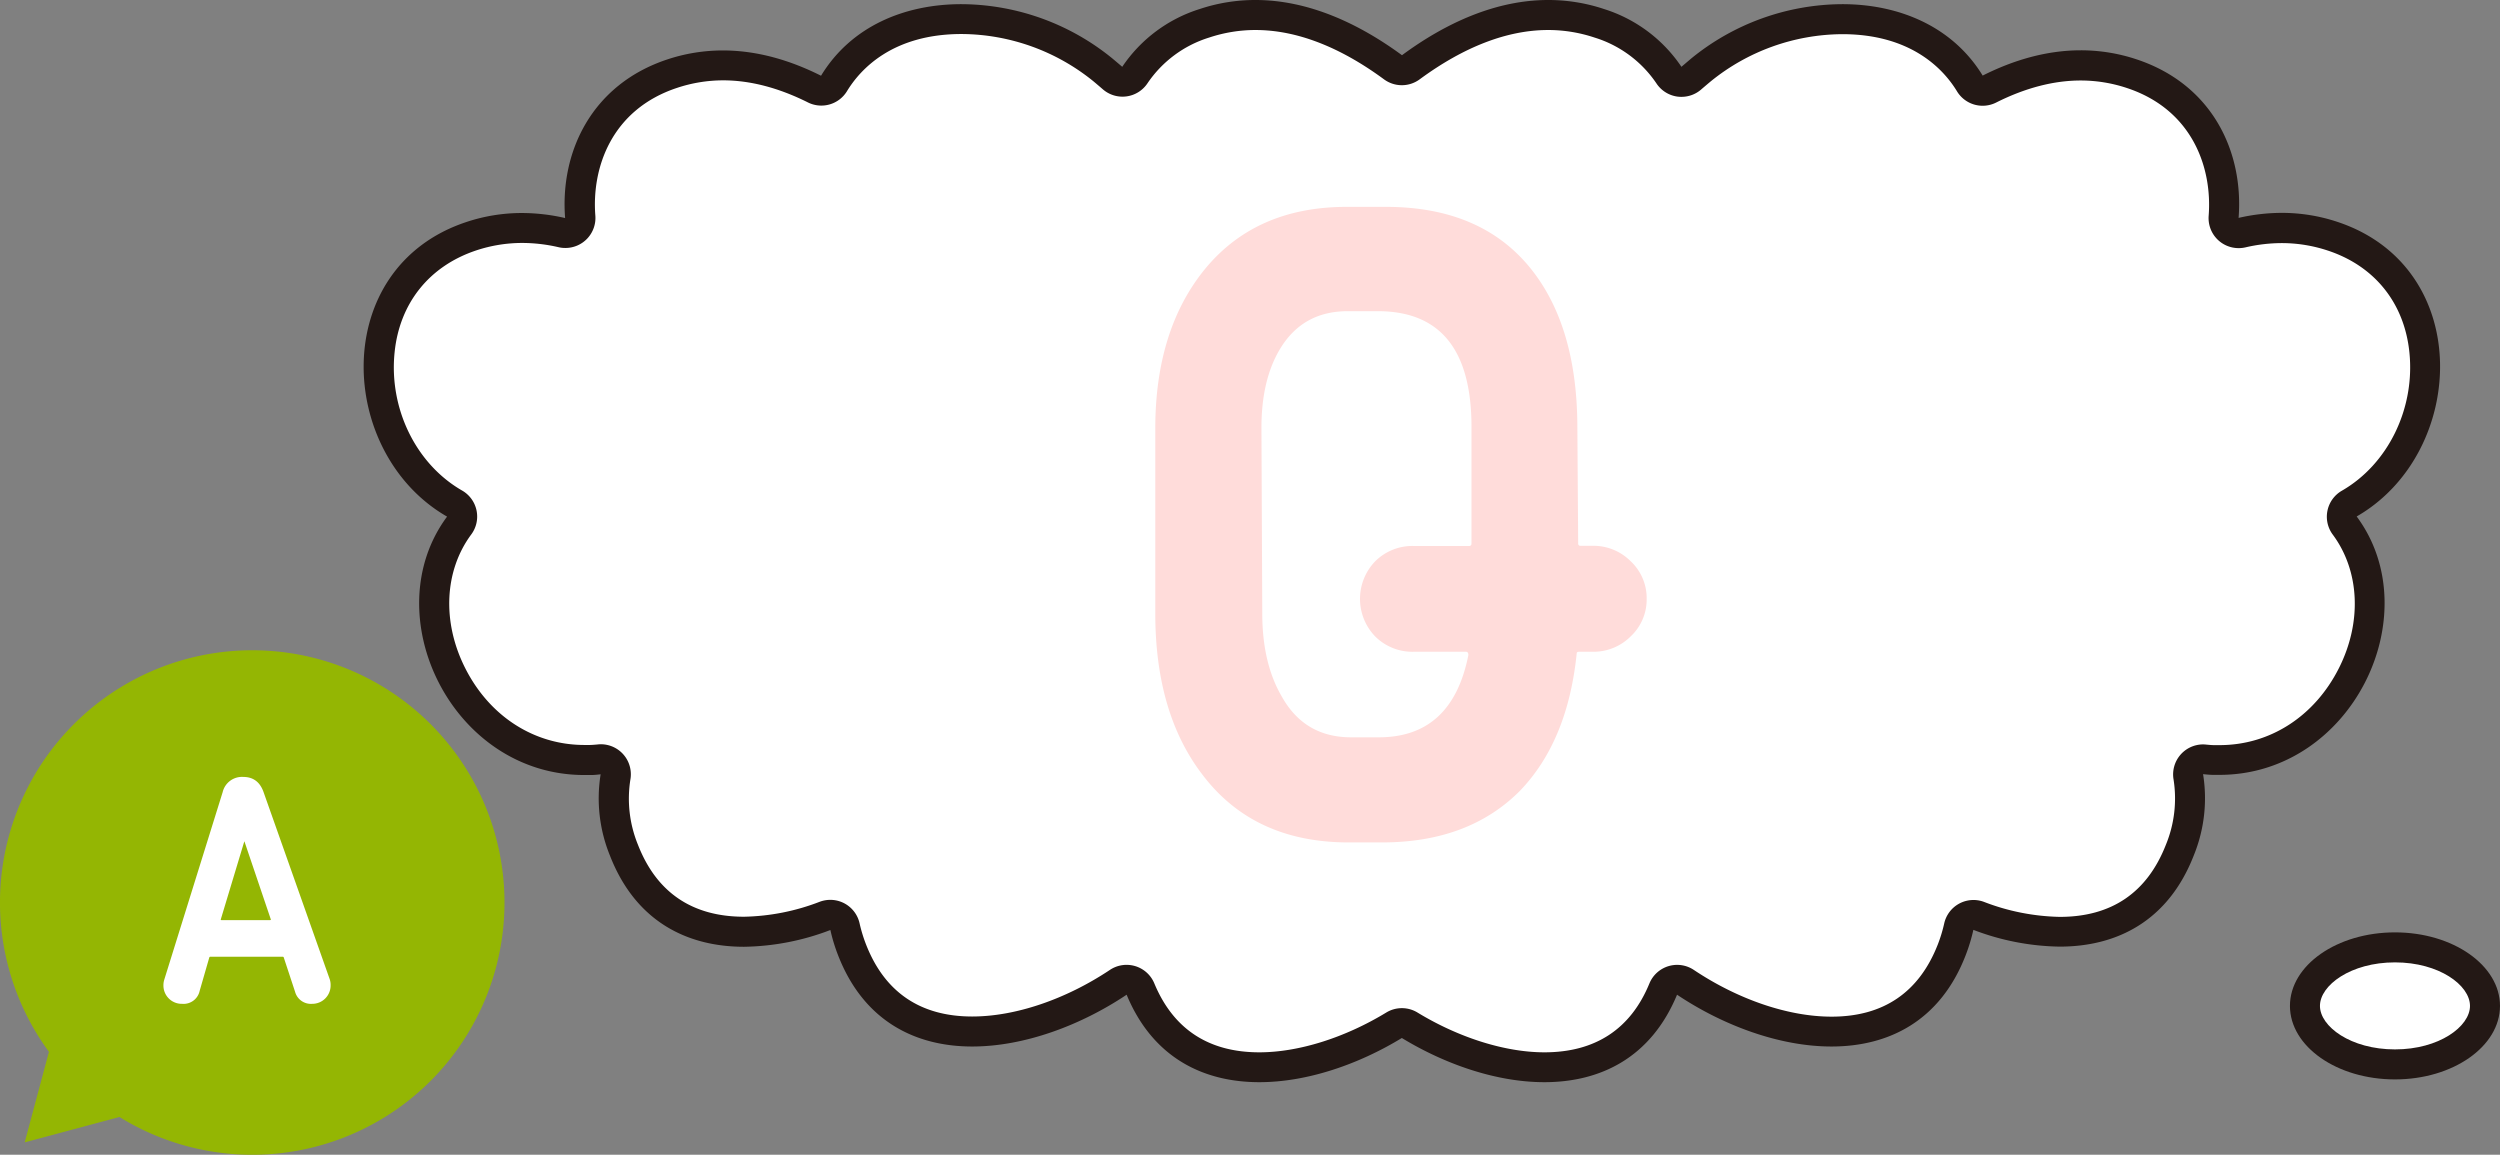 <svg xmlns="http://www.w3.org/2000/svg" viewBox="0 0 666.5 307.86"><rect x="0" y="0" width="666.5" height="307.86" fill="#808080" stroke="none"/><defs><style>.cls-1{fill:#94b603;}.cls-2{fill:#fff;}.cls-3{fill:#231815;}.cls-4{fill:#ffdcda;}</style></defs><title>アセット 11</title><g id="レイヤー_2" data-name="レイヤー 2"><g id="レイヤー_1-2" data-name="レイヤー 1"><path class="cls-1" d="M67.25,173.36a67.24,67.24,0,0,0-54.2,107.05L6.58,304.56l25.27-6.77a67.25,67.25,0,1,0,35.4-124.43Z"/><path class="cls-2" d="M87.91,261.08a4.83,4.83,0,0,1,.23,1.65,4.88,4.88,0,0,1-4.89,4.89,4.38,4.38,0,0,1-4.59-3.23l-3-9.1a.3.3,0,0,0-.3-.23H56.09a.3.3,0,0,0-.3.23l-2.56,8.87a4.38,4.38,0,0,1-4.66,3.46,4.88,4.88,0,0,1-5-5,5,5,0,0,1,.22-1.43l15.57-50a5.29,5.29,0,0,1,5.49-4.06q4,0,5.42,4.06Zm-15.72-16-7-20.69c-.06-.1-.08-.1-.08,0l-6.24,20.69c-.05.15,0,.22.15.22H72C72.19,245.28,72.24,245.21,72.19,245.06Z"/><path class="cls-2" d="M411.73,284.51c-11.14,0-24.23-4.08-35.92-11.2a4,4,0,0,0-4.16,0c-11.69,7.12-24.78,11.2-35.92,11.2-10.51,0-24.54-3.62-31.67-20.85a4,4,0,0,0-2.53-2.29,3.9,3.9,0,0,0-1.16-.18,4,4,0,0,0-2.23.68C285.65,270.21,271.46,275,259.19,275c-10.75,0-25-3.78-32-21.77a42.56,42.56,0,0,1-1.88-6.19,4,4,0,0,0-2-2.65,4,4,0,0,0-3.3-.24,63.26,63.26,0,0,1-21.59,4.22c-10.75,0-25-3.77-32-21.76a36.51,36.51,0,0,1-2.27-19.54,4,4,0,0,0-3.94-4.68l-.42,0c-.78.08-1.53.13-2.21.16s-1.15,0-1.72,0h0c-15,0-28.23-8.51-35.4-22.76-6.85-13.61-6.07-28.84,2-39.75a4,4,0,0,0-1.22-5.85c-13.64-7.83-21.69-24.19-20-40.71,1.49-14.78,10.41-25.92,24.46-30.57a43,43,0,0,1,13.53-2.19A47.65,47.65,0,0,1,149.76,62a4,4,0,0,0,4.89-4.21c-1.11-14.16,4.75-31.63,24.53-38.18a43.14,43.14,0,0,1,13.55-2.19c7.84,0,16,2.12,24.36,6.31a4,4,0,0,0,5.22-1.49c3.9-6.41,13.49-17.17,34-17.17A60.3,60.3,0,0,1,294,18.68l2.55,2.17a4,4,0,0,0,2.61,1,3.48,3.48,0,0,0,.55,0A4,4,0,0,0,302.52,20,34.78,34.78,0,0,1,321.15,6.19,43.14,43.14,0,0,1,334.7,4c11.76,0,24.09,4.69,36.66,13.94a4,4,0,0,0,4.74,0C388.67,8.69,401,4,412.77,4a43.14,43.14,0,0,1,13.55,2.19A34.8,34.8,0,0,1,444.94,20a4,4,0,0,0,2.78,1.75,3.48,3.48,0,0,0,.55,0,4,4,0,0,0,2.61-1l2.55-2.17A60.32,60.32,0,0,1,491.16,5.1c8.8,0,24.92,2.23,34,17.17a4,4,0,0,0,5.22,1.49c8.32-4.19,16.52-6.31,24.36-6.31a43.14,43.14,0,0,1,13.55,2.19c19.78,6.55,25.64,24,24.53,38.18a4,4,0,0,0,1.38,3.34,4,4,0,0,0,3.51.87,47.65,47.65,0,0,1,10.61-1.24A43.08,43.08,0,0,1,621.85,63c14,4.65,23,15.79,24.45,30.57,1.67,16.51-6.37,32.87-20,40.71a4,4,0,0,0-1.93,2.65,4,4,0,0,0,.7,3.2c8.1,10.91,8.87,26.15,2,39.76-7.17,14.24-20.4,22.75-35.39,22.75-.57,0-1.15,0-1.72,0s-1.43-.08-2.23-.16l-.41,0a4,4,0,0,0-2.92,1.27,4,4,0,0,0-1,3.41,36.4,36.4,0,0,1-2.27,19.54c-7,18-21.28,21.76-32,21.76a63.21,63.21,0,0,1-21.59-4.22,4,4,0,0,0-3.31.24,4,4,0,0,0-2,2.64,42.36,42.36,0,0,1-1.89,6.2c-7,18-21.29,21.77-32,21.77-12.26,0-26.46-4.79-38.95-13.13a4,4,0,0,0-2.22-.68,3.85,3.85,0,0,0-1.16.18,4,4,0,0,0-2.53,2.29C436.27,280.89,422.24,284.51,411.73,284.51Z"/><path class="cls-3" d="M412.77,8a39,39,0,0,1,12.29,2,30.89,30.89,0,0,1,16.55,12.24,8,8,0,0,0,5.56,3.51,8.23,8.23,0,0,0,1.1.07,8,8,0,0,0,5.21-1.92c.87-.75,1.72-1.47,2.52-2.14A56.12,56.12,0,0,1,491.16,9.11c18.54,0,27.12,9.54,30.57,15.23a8,8,0,0,0,10.44,3c7.76-3.9,15.35-5.88,22.56-5.88a39,39,0,0,1,12.29,2c17.59,5.82,22.8,21.42,21.81,34.07a8,8,0,0,0,8,8.62,7.88,7.88,0,0,0,1.8-.2,43.14,43.14,0,0,1,9.71-1.14,38.94,38.94,0,0,1,12.28,2c12.48,4.13,20.4,14,21.73,27.17,1.52,15-5.73,29.78-18,36.84a8,8,0,0,0-2.44,11.7c7.19,9.69,7.83,23.33,1.66,35.58-6.48,12.87-18.37,20.55-31.82,20.55-.51,0-1,0-1.57,0s-1.25-.07-2-.14a7.52,7.52,0,0,0-.82-.05,8,8,0,0,0-7.89,9.35,32.47,32.47,0,0,1-2.05,17.42c-5,12.75-14.48,19.21-28.3,19.21a59.17,59.17,0,0,1-20.2-4,8,8,0,0,0-10.6,5.77,38.72,38.72,0,0,1-1.71,5.61c-5,12.75-14.49,19.22-28.31,19.22-11.49,0-24.88-4.54-36.73-12.46a8,8,0,0,0-11.83,3.59c-5,12.2-14.46,18.38-28,18.38-10.42,0-22.76-3.87-33.84-10.61a8,8,0,0,0-8.32,0c-11.08,6.74-23.41,10.61-33.84,10.61-13.51,0-22.93-6.18-28-18.38a8,8,0,0,0-11.84-3.59C284.07,266.46,270.68,271,259.19,271c-13.82,0-23.34-6.47-28.31-19.22a38.6,38.6,0,0,1-1.71-5.6,8,8,0,0,0-7.81-6.28,8.13,8.13,0,0,0-2.79.5,59.07,59.07,0,0,1-20.19,4c-13.82,0-23.35-6.46-28.31-19.21a32.48,32.48,0,0,1-2-17.42,8,8,0,0,0-7.89-9.35,7.7,7.7,0,0,0-.83.05c-.71.07-1.36.12-2,.14s-1,0-1.54,0c-13.45,0-25.35-7.68-31.82-20.55-6.17-12.25-5.54-25.89,1.65-35.58a8,8,0,0,0-2.44-11.7c-12.3-7.06-19.54-21.86-18-36.84,1.33-13.13,9.25-23,21.73-27.17a38.94,38.94,0,0,1,12.28-2,43.29,43.29,0,0,1,9.72,1.14,7.74,7.74,0,0,0,1.79.2,8,8,0,0,0,8-8.62c-1-12.65,4.21-28.25,21.8-34.07a39,39,0,0,1,12.29-2c7.21,0,14.8,2,22.57,5.88a8,8,0,0,0,10.43-3c3.46-5.69,12-15.24,30.57-15.23a56.21,56.21,0,0,1,35.17,12.64c.81.68,1.65,1.39,2.5,2.13a8,8,0,0,0,11.88-1.65A30.89,30.89,0,0,1,322.4,10a39.11,39.11,0,0,1,12.3-2c10.89,0,22.42,4.43,34.29,13.16a8,8,0,0,0,9.48,0C390.34,12.43,401.88,8,412.77,8h0m0-8c-14.06,0-27.45,6.19-39,14.72C362.15,6.19,348.75,0,334.7,0a46.79,46.79,0,0,0-14.81,2.39,38.91,38.91,0,0,0-20.7,15.42c-.88-.75-1.75-1.49-2.59-2.19A64.11,64.11,0,0,0,256.3,1.11c-15.07,0-29.36,5.84-37.41,19.08-8.24-4.14-17.06-6.74-26.16-6.74a46.88,46.88,0,0,0-14.81,2.39c-20.2,6.69-28.64,24.66-27.26,42.29a51.72,51.72,0,0,0-11.51-1.34,46.72,46.72,0,0,0-14.79,2.39c-36.77,12.17-34.57,61.67-5.17,78.55-19.35,26.08,1.21,68.89,36.58,68.89.63,0,1.26,0,1.89,0,.79,0,1.62-.1,2.47-.19a40.37,40.37,0,0,0,2.48,21.67c6.82,17.52,20.53,24.31,35.77,24.31a66.75,66.75,0,0,0,23-4.47,45.47,45.47,0,0,0,2.07,6.78C230.25,272.2,244,279,259.19,279c13.8,0,28.85-5.57,41.17-13.81,6.95,16.78,20.43,23.32,35.37,23.32,12.64,0,26.32-4.67,38-11.78,11.68,7.11,25.36,11.78,38,11.78,14.95,0,28.42-6.54,35.37-23.32,12.32,8.24,27.37,13.81,41.17,13.81,15.24,0,29-6.8,35.77-24.32a46.61,46.61,0,0,0,2.06-6.78,66.76,66.76,0,0,0,23,4.47c15.23,0,28.94-6.79,35.76-24.31a40.37,40.37,0,0,0,2.48-21.67c.85.09,1.68.16,2.47.19.63,0,1.26,0,1.89,0,35.38,0,55.94-42.8,36.59-68.89,29.39-16.88,31.59-66.38-5.17-78.55a46.78,46.78,0,0,0-14.8-2.39,51.72,51.72,0,0,0-11.51,1.34c1.38-17.63-7-35.6-27.27-42.29a46.78,46.78,0,0,0-14.8-2.39c-9.1,0-17.92,2.59-26.16,6.74C520.53,7,506.23,1.11,491.16,1.11a64.12,64.12,0,0,0-40.31,14.51l-2.58,2.19A38.92,38.92,0,0,0,427.58,2.39,46.88,46.88,0,0,0,412.77,0Z"/><path class="cls-2" d="M638.5,283.77c-13,0-24-7.14-24-15.6s11-15.6,24-15.6,24,7.14,24,15.6S651.51,283.77,638.5,283.77Z"/><path class="cls-3" d="M638.5,256.57c11.79,0,20,6.11,20,11.6s-8.21,11.6-20,11.6-20-6.11-20-11.6,8.21-11.6,20-11.6m0-8c-15.46,0-28,8.77-28,19.6s12.54,19.6,28,19.6,28-8.78,28-19.6-12.54-19.6-28-19.6Z"/><path class="cls-4" d="M439,159.63a13.44,13.44,0,0,1-4.23,10,14,14,0,0,1-10.11,4.13H421c-.43,0-.65.15-.65.43q-2.39,23.46-15.2,36.71-13.69,13.7-36.71,13.69h-8.91q-25.41,0-39.1-18.25Q308,190,308,163.54V114.23q0-25.62,12.6-41.7,13.68-17.37,38.45-17.38h10.42q25.42,0,38.67,16.51,12.17,15.21,12.38,41.49l.22,31.71a.57.57,0,0,0,.65.65h3.25a14,14,0,0,1,10.11,4.13A13.44,13.44,0,0,1,439,159.63Zm-46.7-14.77V113.8q0-30.84-25-30.84h-8q-11.94,0-18,10-5,8.25-5,21.07l.22,49.52q0,13.26,5.21,22.16,6.07,10.86,18.46,10.86h7.39q19.55,0,23.89-21.94c0-.58-.22-.87-.65-.87h-13.9a14.05,14.05,0,0,1-10.21-4,14.41,14.41,0,0,1,0-20.2,14.05,14.05,0,0,1,10.21-4h14.77A.57.57,0,0,0,392.28,144.86Z"/></g></g></svg>